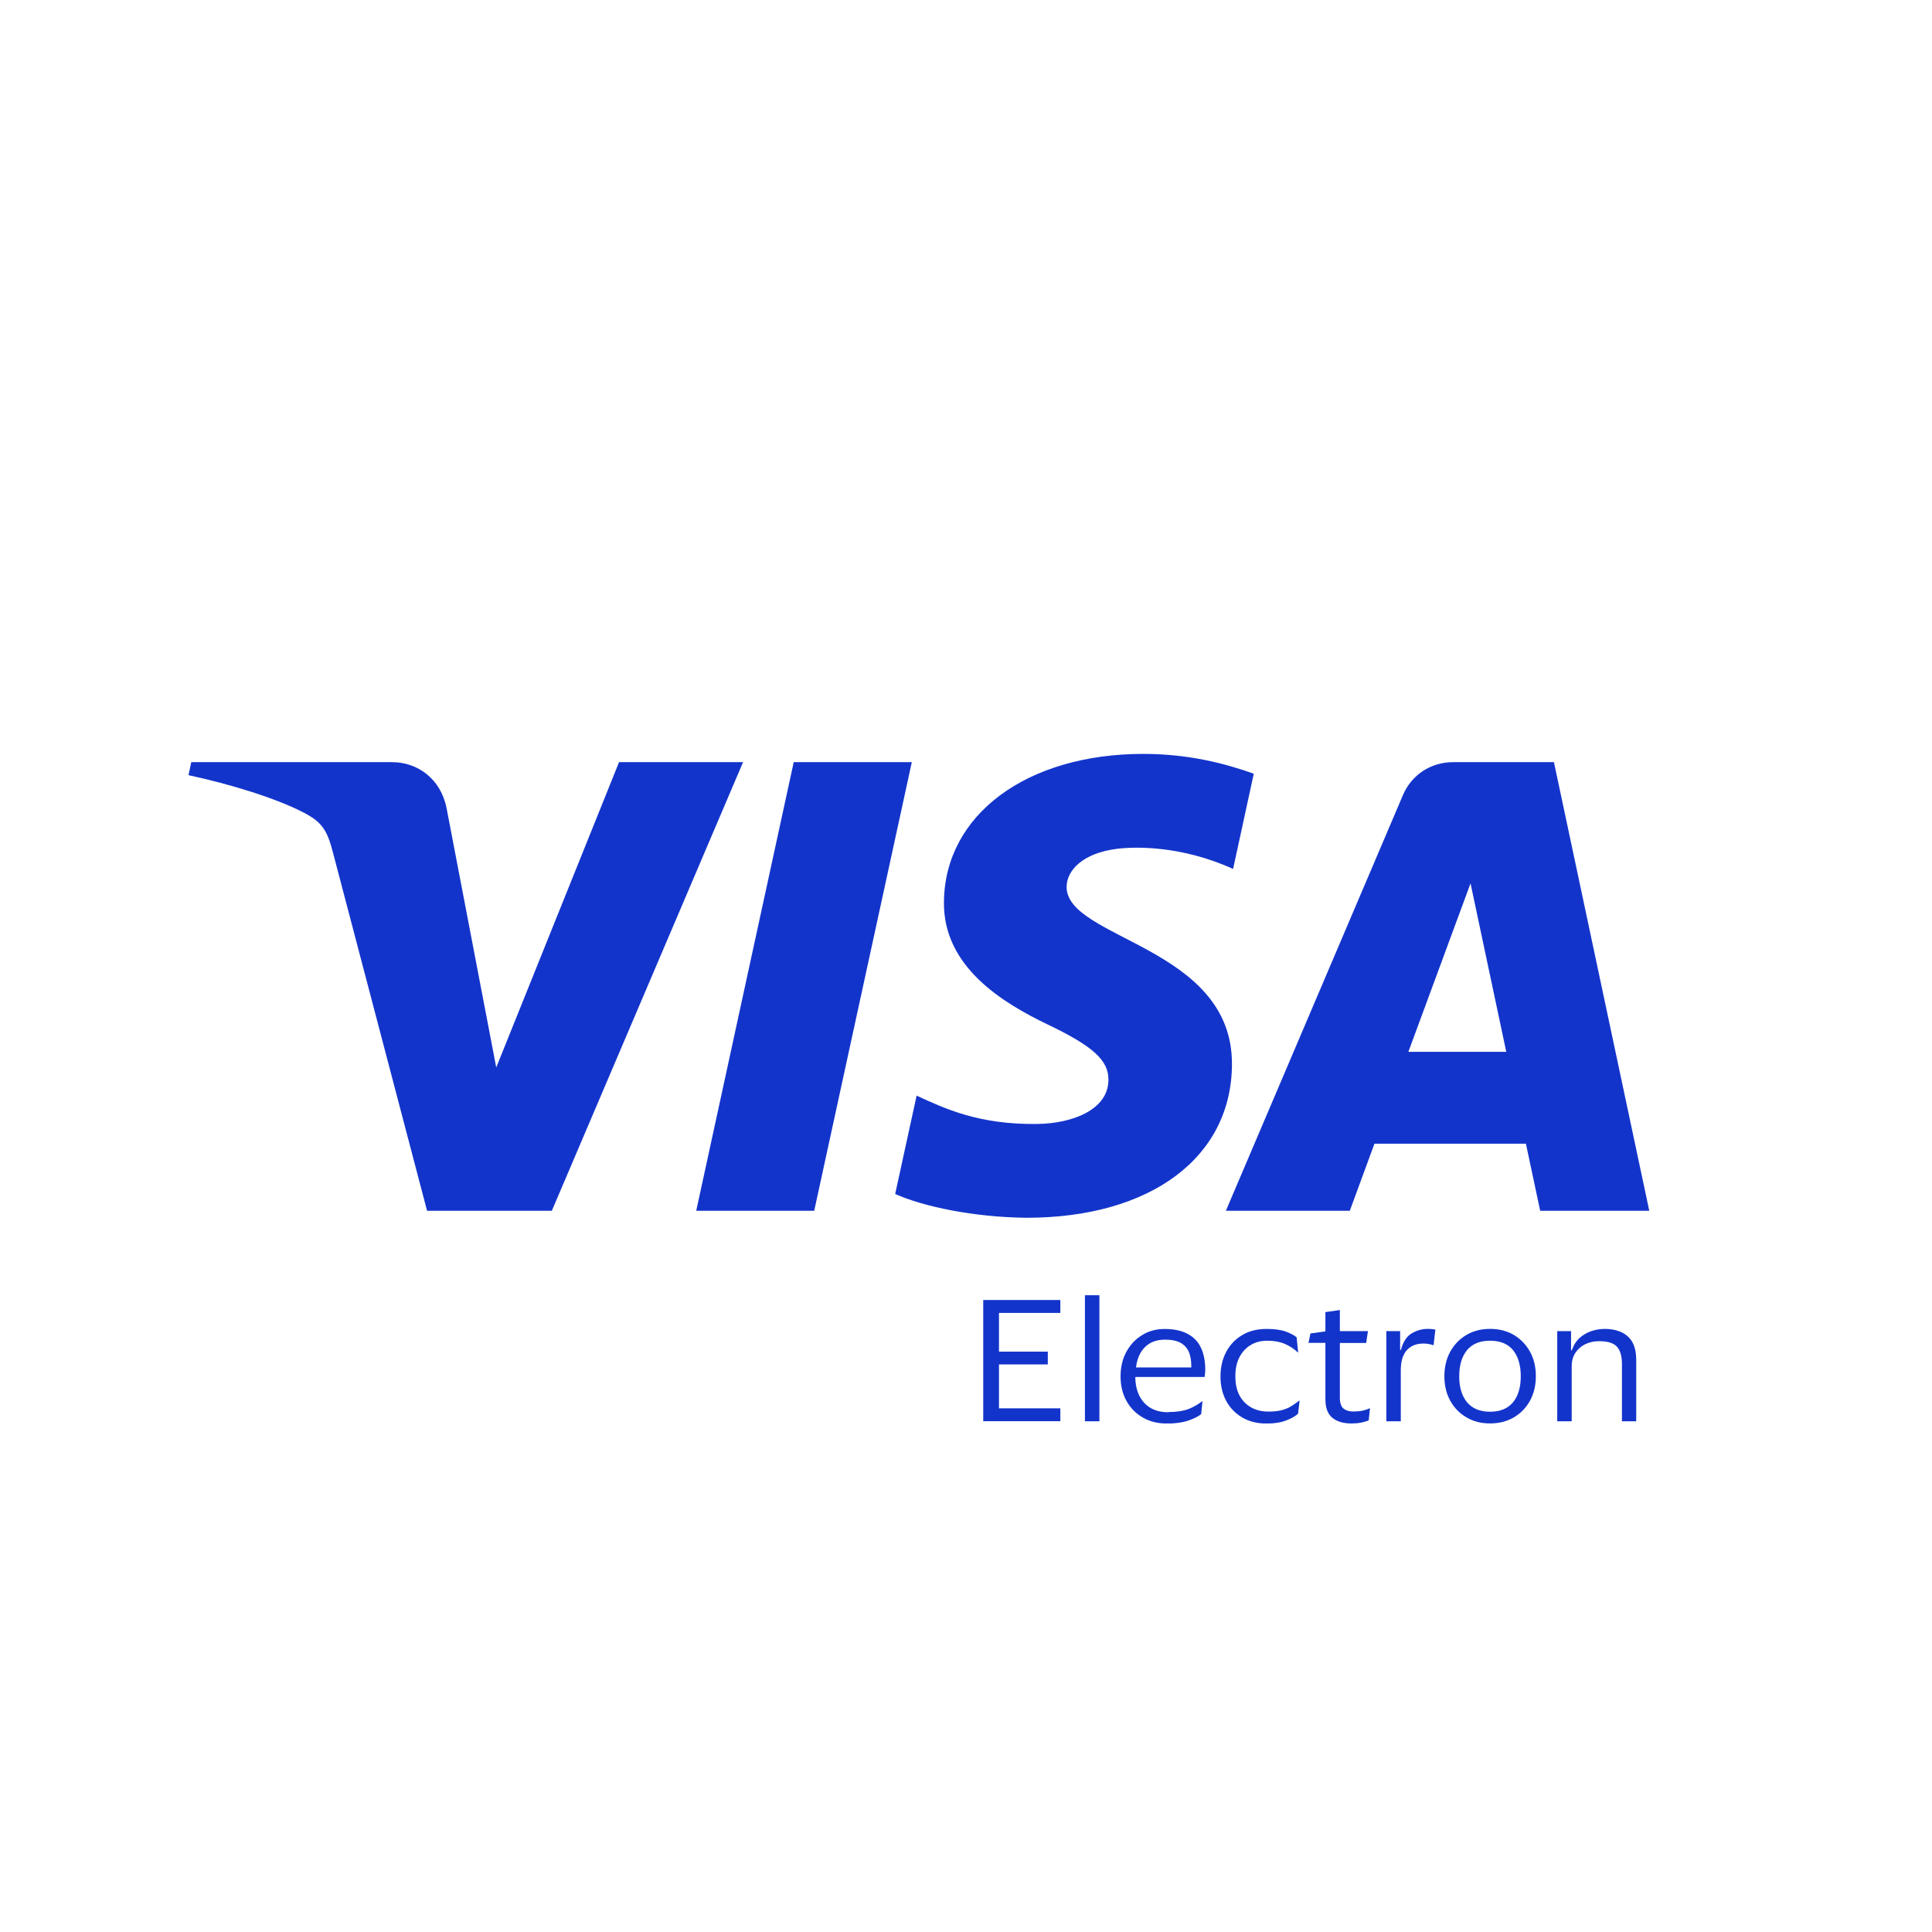 <?xml version="1.0" encoding="UTF-8"?> <svg xmlns="http://www.w3.org/2000/svg" width="41" height="41" viewBox="0 0 41 41" fill="none"><g clip-path="url(#clip0_1_10121)"><path d="M15.769 16.174L11.711 25.694H9.063L7.067 18.096C6.946 17.628 6.84 17.456 6.473 17.259C5.869 16.939 4.874 16.638 4 16.45L4.059 16.174H8.321C8.864 16.174 9.352 16.529 9.476 17.145L10.531 22.653L13.137 16.174H15.769ZM26.144 22.585C26.154 20.074 22.611 19.934 22.635 18.811C22.644 18.469 22.974 18.107 23.698 18.014C24.057 17.968 25.047 17.932 26.168 18.44L26.607 16.419C26.005 16.205 25.23 15.999 24.264 15.999C21.787 15.999 20.046 17.291 20.032 19.145C20.016 20.517 21.276 21.28 22.225 21.737C23.201 22.204 23.528 22.503 23.523 22.92C23.516 23.559 22.744 23.841 22.025 23.852C20.765 23.872 20.035 23.518 19.452 23.251L18.997 25.338C19.582 25.602 20.663 25.832 21.783 25.843C24.415 25.843 26.137 24.565 26.144 22.585ZM32.684 25.694H35L32.977 16.174H30.84C30.357 16.174 29.953 16.449 29.773 16.872L26.015 25.694H28.645L29.168 24.271H32.382L32.685 25.694H32.684ZM29.888 22.321L31.207 18.746L31.965 22.321H29.888ZM19.35 16.174L17.279 25.694H14.775L16.844 16.174H19.35Z" fill="#1334CB"></path><path d="M20.866 30.162V27.588H22.502V27.862H21.2V28.684H22.236V28.955H21.2V29.887H22.502V30.16H20.866V30.162Z" fill="#1334CB"></path><path d="M23.331 27.487V30.162H23.024V27.487H23.331Z" fill="#1334CB"></path><path d="M24.792 29.966C24.966 29.966 25.108 29.944 25.217 29.904C25.326 29.861 25.424 29.806 25.511 29.736H25.518L25.491 30.009C25.433 30.057 25.345 30.102 25.223 30.145C25.101 30.187 24.95 30.21 24.768 30.21C24.57 30.21 24.397 30.167 24.25 30.081C24.102 29.995 23.985 29.877 23.904 29.726C23.82 29.575 23.78 29.401 23.78 29.208C23.78 29.015 23.82 28.841 23.902 28.69C23.984 28.539 24.095 28.419 24.237 28.333C24.377 28.246 24.537 28.203 24.713 28.203C24.917 28.203 25.083 28.239 25.211 28.311C25.339 28.381 25.432 28.481 25.489 28.608C25.547 28.735 25.577 28.885 25.577 29.054C25.577 29.077 25.577 29.104 25.574 29.136C25.571 29.168 25.568 29.195 25.564 29.221H24.093C24.093 29.221 24.093 29.225 24.095 29.228C24.095 29.23 24.095 29.232 24.093 29.235C24.097 29.463 24.162 29.642 24.285 29.774C24.409 29.905 24.578 29.97 24.792 29.97V29.966ZM24.716 28.43C24.544 28.43 24.404 28.483 24.3 28.586C24.194 28.69 24.13 28.834 24.108 29.019H25.281V28.985C25.281 28.872 25.264 28.775 25.23 28.692C25.195 28.61 25.138 28.545 25.056 28.498C24.974 28.452 24.861 28.429 24.717 28.429L24.716 28.43Z" fill="#1334CB"></path><path d="M25.901 29.206C25.901 29.012 25.942 28.84 26.022 28.689C26.102 28.538 26.216 28.418 26.363 28.332C26.51 28.244 26.682 28.202 26.88 28.202C27.052 28.202 27.19 28.222 27.292 28.26C27.394 28.298 27.47 28.339 27.517 28.381L27.549 28.7H27.542C27.457 28.621 27.364 28.56 27.26 28.517C27.159 28.474 27.037 28.452 26.897 28.452C26.758 28.452 26.646 28.481 26.544 28.542C26.442 28.601 26.362 28.689 26.303 28.802C26.244 28.914 26.216 29.05 26.216 29.208C26.216 29.445 26.28 29.628 26.411 29.76C26.54 29.891 26.709 29.956 26.916 29.956C27.026 29.956 27.12 29.946 27.194 29.927C27.27 29.908 27.338 29.881 27.395 29.846C27.454 29.81 27.512 29.771 27.569 29.726H27.579L27.547 30C27.493 30.052 27.41 30.1 27.298 30.143C27.186 30.187 27.047 30.21 26.879 30.21C26.681 30.21 26.508 30.167 26.362 30.081C26.216 29.995 26.101 29.877 26.02 29.726C25.94 29.575 25.9 29.401 25.9 29.208L25.901 29.206Z" fill="#1334CB"></path><path d="M28.433 29.647C28.433 29.768 28.459 29.85 28.512 29.892C28.565 29.935 28.634 29.954 28.718 29.954C28.796 29.954 28.865 29.947 28.922 29.935C28.98 29.921 29.027 29.905 29.063 29.887H29.073L29.046 30.141C29.011 30.159 28.959 30.174 28.891 30.189C28.822 30.203 28.751 30.208 28.681 30.208C28.509 30.208 28.374 30.169 28.275 30.088C28.176 30.008 28.127 29.877 28.127 29.693V28.498H27.768L27.81 28.298L28.127 28.254V27.845L28.434 27.801V28.248H29.03L28.992 28.5H28.434V29.648L28.433 29.647Z" fill="#1334CB"></path><path d="M30.209 28.512C30.057 28.512 29.94 28.559 29.855 28.653C29.77 28.747 29.727 28.889 29.727 29.078V30.162H29.42V28.248H29.713V28.648H29.73C29.773 28.481 29.848 28.364 29.954 28.299C30.06 28.234 30.175 28.201 30.299 28.201C30.33 28.201 30.362 28.202 30.393 28.206C30.425 28.209 30.446 28.213 30.461 28.217L30.423 28.546H30.413C30.395 28.539 30.367 28.532 30.33 28.524C30.293 28.515 30.253 28.512 30.209 28.512Z" fill="#1334CB"></path><path d="M31.622 28.201C31.813 28.201 31.98 28.244 32.127 28.33C32.273 28.418 32.387 28.536 32.47 28.687C32.553 28.838 32.593 29.012 32.593 29.205C32.593 29.398 32.552 29.572 32.47 29.723C32.387 29.874 32.273 29.992 32.127 30.078C31.98 30.165 31.813 30.207 31.622 30.207C31.431 30.207 31.266 30.165 31.119 30.078C30.973 29.992 30.858 29.874 30.775 29.723C30.692 29.572 30.652 29.398 30.652 29.205C30.652 29.012 30.693 28.838 30.775 28.687C30.858 28.536 30.973 28.416 31.119 28.33C31.266 28.243 31.434 28.201 31.622 28.201ZM31.622 29.959C31.837 29.959 32.001 29.891 32.11 29.757C32.219 29.623 32.273 29.439 32.273 29.206C32.273 28.974 32.219 28.788 32.11 28.653C32.001 28.519 31.838 28.452 31.622 28.452C31.405 28.452 31.243 28.519 31.132 28.653C31.022 28.788 30.967 28.972 30.967 29.206C30.967 29.441 31.022 29.623 31.132 29.757C31.243 29.891 31.405 29.959 31.622 29.959Z" fill="#1334CB"></path><path d="M34.047 28.201C34.258 28.201 34.423 28.254 34.544 28.36C34.663 28.466 34.723 28.632 34.723 28.858V30.162H34.42V28.943C34.42 28.782 34.386 28.662 34.316 28.581C34.245 28.501 34.119 28.462 33.935 28.462C33.828 28.462 33.729 28.483 33.641 28.526C33.553 28.57 33.483 28.631 33.431 28.71C33.38 28.789 33.354 28.882 33.354 28.991V30.162H33.047V28.248H33.34V28.655H33.357C33.394 28.546 33.449 28.459 33.523 28.392C33.598 28.326 33.681 28.277 33.775 28.247C33.868 28.216 33.958 28.202 34.049 28.202L34.047 28.201Z" fill="#1334CB"></path></g><defs><clipPath id="clip0_1_10121"><rect width="31" height="14.208" fill="white" transform="translate(4 16)"></rect></clipPath></defs></svg> 